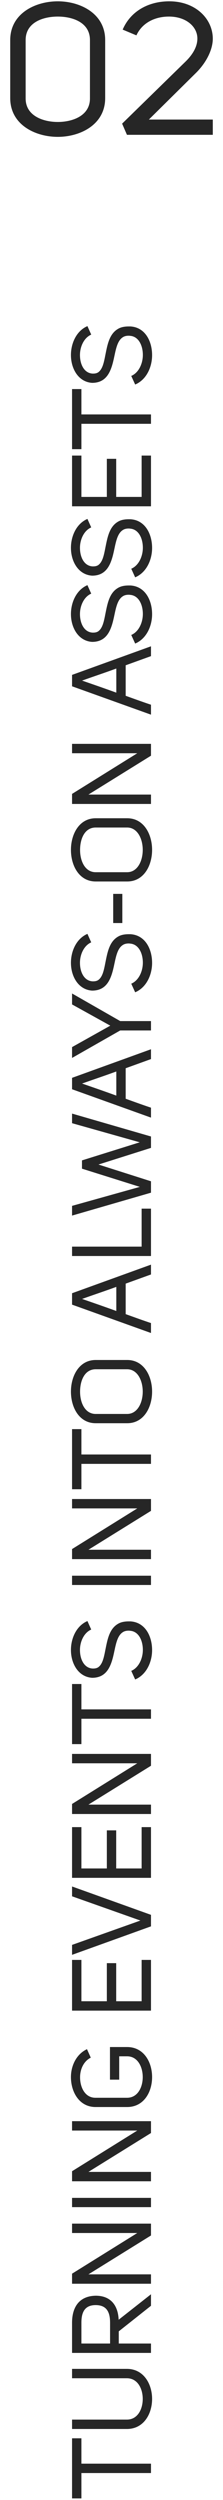 <svg xmlns="http://www.w3.org/2000/svg" width="48" height="537" viewBox="0 0 48 537" fill="none"><path d="M2.2 21.08V8.6C2.2 2.88 7.6 0.28 12.44 0.28C17.24 0.28 22.64 2.88 22.64 8.6V21.08C22.64 26.8 17.24 29.4 12.44 29.4C7.6 29.4 2.2 26.8 2.2 21.08ZM5.52 8.6V21.16C5.52 24.88 9.28 26.2 12.44 26.2C15.6 26.2 19.36 24.88 19.36 21.16V8.6C19.36 4.8 15.6 3.56 12.44 3.56C9.28 3.56 5.52 4.8 5.52 8.6ZM36.364 3.56C33.164 3.56 30.524 5.04 29.364 7.6L26.404 6.36C28.124 2.36 32.004 0.28 36.444 0.28C42.084 0.28 45.804 4.04 45.804 8.32C45.804 10.56 44.524 13.28 42.324 15.52L32.044 25.68H45.804V28.96H27.324L26.284 26.56L39.924 13.24C41.684 11.52 42.484 9.84 42.484 8.28C42.484 5.72 40.044 3.56 36.364 3.56Z" fill="#262626"></path><path d="M17.524 523.752L17.524 529.2L32.5 529.2L32.5 531.216L17.524 531.216L17.524 536.664L15.508 536.664L15.508 523.752L17.524 523.752ZM15.508 519.734L27.316 519.734C29.62 519.734 30.724 517.502 30.724 515.294C30.724 513.086 29.62 510.854 27.316 510.854L15.508 510.854L15.508 508.838L27.316 508.838C30.916 508.838 32.74 512.078 32.74 515.294C32.74 518.534 30.916 521.75 27.316 521.75L15.508 521.75L15.508 519.734ZM25.564 500.779L25.564 503.395L32.5 503.395L32.5 505.411L15.508 505.411L15.508 498.931C15.508 495.667 16.972 493.195 20.596 493.123C23.98 493.123 25.42 495.379 25.54 498.283L32.5 492.811L32.5 495.283L25.564 500.779ZM23.692 503.395L23.692 498.907C23.692 496.603 22.924 495.139 20.596 495.139C18.22 495.139 17.524 496.699 17.524 498.907L17.524 503.395L23.692 503.395ZM29.548 479.656L15.508 479.656L15.508 477.64L32.5 477.64L32.5 480.184L19.036 488.536L32.5 488.536L32.5 490.552L15.508 490.552L15.508 488.392L29.548 479.656ZM15.508 472.107L32.5 472.107L32.5 474.099L15.508 474.099L15.508 472.107ZM29.548 457.648L15.508 457.648L15.508 455.632L32.5 455.632L32.5 458.176L19.036 466.528L32.5 466.528L32.5 468.544L15.508 468.544L15.508 466.384L29.548 457.648ZM27.364 452.595L20.572 452.595C17.068 452.595 15.268 449.379 15.268 446.163C15.268 443.739 16.42 441.243 18.724 440.163L19.54 441.987C18.004 442.755 17.236 444.483 17.236 446.211C17.236 448.395 18.316 450.603 20.524 450.603L27.364 450.603C29.62 450.603 30.724 448.371 30.724 446.163C30.724 443.955 29.62 441.699 27.364 441.699L25.66 441.699L25.66 446.715L23.668 446.715L23.668 439.707L27.364 439.707C30.94 439.707 32.74 442.923 32.74 446.163C32.74 449.403 30.94 452.595 27.364 452.595ZM17.524 429.872L22.996 429.872L22.996 421.688L25.012 421.688L25.012 429.872L30.484 429.872L30.484 420.992L32.5 420.992L32.5 431.888L15.508 431.888L15.508 420.992L17.524 420.992L17.524 429.872ZM15.508 419.905L15.508 417.769L30.22 412.537L15.508 407.329L15.508 405.217L32.5 411.313L32.5 413.785L15.508 419.905ZM17.524 401.349L22.996 401.349L22.996 393.165L25.012 393.165L25.012 401.349L30.484 401.349L30.484 392.469L32.5 392.469L32.5 403.365L15.508 403.365L15.508 392.469L17.524 392.469L17.524 401.349ZM29.548 378.758L15.508 378.758L15.508 376.742L32.5 376.742L32.5 379.286L19.036 387.638L32.5 387.638L32.5 389.654L15.508 389.654L15.508 387.494L29.548 378.758ZM17.524 361.729L17.524 367.177L32.5 367.177L32.5 369.193L17.524 369.193L17.524 374.641L15.508 374.641L15.508 361.729L17.524 361.729ZM19.9 358.404L20.092 358.404C20.524 358.404 20.86 358.308 21.124 358.14C22.108 357.444 22.372 355.956 22.708 354.252C23.164 351.972 23.596 349.74 25.564 348.708C26.116 348.42 26.836 348.276 27.7 348.276L28.084 348.276C31.228 348.468 32.74 351.42 32.74 354.444C32.74 356.988 31.54 359.724 29.092 360.756L28.252 358.908C29.884 358.212 30.748 356.22 30.748 354.396C30.748 352.38 29.836 350.412 27.988 350.292C27.868 350.268 27.772 350.268 27.676 350.268C27.22 350.268 26.812 350.364 26.5 350.556C25.324 351.252 24.988 352.932 24.604 354.732C24.028 357.468 23.236 360.396 19.828 360.396C16.876 360.204 15.268 357.372 15.268 354.42C15.268 351.924 16.42 349.236 18.82 348.204L19.636 350.028C18.052 350.724 17.212 352.644 17.212 354.42C17.212 356.412 18.1 358.284 19.9 358.404ZM15.508 338.466L32.5 338.466L32.5 340.458L15.508 340.458L15.508 338.466ZM29.548 324.008L15.508 324.008L15.508 321.992L32.5 321.992L32.5 324.536L19.036 332.888L32.5 332.888L32.5 334.904L15.508 334.904L15.508 332.744L29.548 324.008ZM17.524 306.979L17.524 312.427L32.5 312.427L32.5 314.443L17.524 314.443L17.524 319.891L15.508 319.891L15.508 306.979L17.524 306.979ZM27.388 305.712L20.596 305.712C17.044 305.712 15.268 302.328 15.268 298.92C15.268 295.536 17.044 292.128 20.596 292.128L27.388 292.128C30.94 292.128 32.74 295.536 32.74 298.92C32.74 302.328 30.94 305.712 27.388 305.712ZM20.596 303.72L27.364 303.72C29.572 303.72 30.724 301.344 30.724 298.92C30.724 296.52 29.572 294.12 27.364 294.12L20.596 294.12C18.22 294.12 17.236 296.544 17.236 298.944C17.236 301.344 18.316 303.72 20.596 303.72ZM15.508 277.79L32.5 271.646L32.5 273.758L27.052 275.726L27.052 282.278C28.852 282.926 30.7 283.598 32.5 284.198L32.5 286.334L15.508 280.238L15.508 277.79ZM25.036 281.606L25.036 276.422C22.42 277.382 20.356 278.054 17.668 279.014C20.164 279.878 22.468 280.67 25.036 281.606ZM32.5 269.794L15.508 269.794L15.508 267.778L30.484 267.778L30.484 259.618L32.5 259.618L32.5 269.794ZM15.508 241.264L15.508 239.2L32.5 244.12L32.5 246.568L21.196 250.144L32.5 253.744L32.5 256.192L15.508 261.112L15.508 259.024L30.1 254.944L17.644 251.032L17.644 249.256L30.076 245.368L15.508 241.264ZM15.508 231.524L32.5 225.38L32.5 227.492L27.052 229.46L27.052 236.012C28.852 236.66 30.7 237.332 32.5 237.932L32.5 240.068L15.508 233.972L15.508 231.524ZM25.036 235.34L25.036 230.156C22.42 231.116 20.356 231.788 17.668 232.748C20.164 233.612 22.468 234.404 25.036 235.34ZM32.5 219.329L32.5 221.345L25.876 221.345L15.508 227.249L15.508 224.921L23.74 220.313L15.508 215.753L15.508 213.401L25.876 219.329L32.5 219.329ZM19.9 210.795L20.092 210.795C20.524 210.795 20.86 210.699 21.124 210.531C22.108 209.835 22.372 208.347 22.708 206.643C23.164 204.363 23.596 202.131 25.564 201.099C26.116 200.811 26.836 200.667 27.7 200.667L28.084 200.667C31.228 200.859 32.74 203.811 32.74 206.835C32.74 209.379 31.54 212.115 29.092 213.147L28.252 211.299C29.884 210.603 30.748 208.611 30.748 206.787C30.748 204.771 29.836 202.803 27.988 202.683C27.868 202.659 27.772 202.659 27.676 202.659C27.22 202.659 26.812 202.755 26.5 202.947C25.324 203.643 24.988 205.323 24.604 207.123C24.028 209.859 23.236 212.787 19.828 212.787C16.876 212.595 15.268 209.763 15.268 206.811C15.268 204.315 16.42 201.627 18.82 200.595L19.636 202.419C18.052 203.115 17.212 205.035 17.212 206.811C17.212 208.803 18.1 210.675 19.9 210.795ZM24.364 192.008L26.332 192.008L26.332 198.272L24.364 198.272L24.364 192.008ZM27.388 189.345L20.596 189.345C17.044 189.345 15.268 185.961 15.268 182.553C15.268 179.169 17.044 175.761 20.596 175.761L27.388 175.761C30.94 175.761 32.74 179.169 32.74 182.553C32.74 185.961 30.94 189.345 27.388 189.345ZM20.596 187.353L27.364 187.353C29.572 187.353 30.724 184.977 30.724 182.553C30.724 180.153 29.572 177.753 27.364 177.753L20.596 177.753C18.22 177.753 17.236 180.177 17.236 182.577C17.236 184.977 18.316 187.353 20.596 187.353ZM29.548 161.797L15.508 161.797L15.508 159.781L32.5 159.781L32.5 162.325L19.036 170.677L32.5 170.677L32.5 172.693L15.508 172.693L15.508 170.533L29.548 161.797ZM15.508 144.969L32.5 138.825L32.5 140.937L27.052 142.905L27.052 149.457C28.852 150.105 30.7 150.777 32.5 151.377L32.5 153.513L15.508 147.417L15.508 144.969ZM25.036 148.785L25.036 143.601C22.42 144.561 20.356 145.233 17.668 146.193C20.164 147.057 22.468 147.849 25.036 148.785ZM19.9 135.888L20.092 135.888C20.524 135.888 20.86 135.792 21.124 135.624C22.108 134.928 22.372 133.44 22.708 131.736C23.164 129.456 23.596 127.224 25.564 126.192C26.116 125.904 26.836 125.76 27.7 125.76L28.084 125.76C31.228 125.952 32.74 128.904 32.74 131.928C32.74 134.472 31.54 137.208 29.092 138.24L28.252 136.392C29.884 135.696 30.748 133.704 30.748 131.88C30.748 129.864 29.836 127.896 27.988 127.776C27.868 127.752 27.772 127.752 27.676 127.752C27.22 127.752 26.812 127.848 26.5 128.04C25.324 128.736 24.988 130.416 24.604 132.216C24.028 134.952 23.236 137.88 19.828 137.88C16.876 137.688 15.268 134.856 15.268 131.904C15.268 129.408 16.42 126.72 18.82 125.688L19.636 127.512C18.052 128.208 17.212 130.128 17.212 131.904C17.212 133.896 18.1 135.768 19.9 135.888ZM19.9 121.662L20.092 121.662C20.524 121.662 20.86 121.566 21.124 121.398C22.108 120.702 22.372 119.214 22.708 117.51C23.164 115.23 23.596 112.998 25.564 111.966C26.116 111.678 26.836 111.534 27.7 111.534L28.084 111.534C31.228 111.726 32.74 114.678 32.74 117.702C32.74 120.246 31.54 122.982 29.092 124.014L28.252 122.166C29.884 121.47 30.748 119.478 30.748 117.654C30.748 115.638 29.836 113.67 27.988 113.55C27.868 113.526 27.772 113.526 27.676 113.526C27.22 113.526 26.812 113.622 26.5 113.814C25.324 114.51 24.988 116.19 24.604 117.99C24.028 120.726 23.236 123.654 19.828 123.654C16.876 123.462 15.268 120.63 15.268 117.678C15.268 115.182 16.42 112.494 18.82 111.462L19.636 113.286C18.052 113.982 17.212 115.902 17.212 117.678C17.212 119.67 18.1 121.542 19.9 121.662ZM17.524 106.739L22.996 106.739L22.996 98.555L25.012 98.555L25.012 106.739L30.484 106.739L30.484 97.859L32.5 97.859L32.5 108.755L15.508 108.755L15.508 97.859L17.524 97.859L17.524 106.739ZM17.524 83.572L17.524 89.02L32.5 89.02L32.5 91.036L17.524 91.036L17.524 96.484L15.508 96.484L15.508 83.572L17.524 83.572ZM19.9 80.248L20.092 80.248C20.524 80.248 20.86 80.152 21.124 79.984C22.108 79.288 22.372 77.8 22.708 76.096C23.164 73.816 23.596 71.584 25.564 70.552C26.116 70.264 26.836 70.12 27.7 70.12L28.084 70.12C31.228 70.312 32.74 73.264 32.74 76.288C32.74 78.832 31.54 81.568 29.092 82.6L28.252 80.752C29.884 80.056 30.748 78.064 30.748 76.24C30.748 74.224 29.836 72.256 27.988 72.136C27.868 72.112 27.772 72.112 27.676 72.112C27.22 72.112 26.812 72.208 26.5 72.4C25.324 73.096 24.988 74.776 24.604 76.576C24.028 79.312 23.236 82.24 19.828 82.24C16.876 82.048 15.268 79.216 15.268 76.264C15.268 73.768 16.42 71.08 18.82 70.048L19.636 71.872C18.052 72.568 17.212 74.488 17.212 76.264C17.212 78.256 18.1 80.128 19.9 80.248Z" fill="#262626"></path></svg>